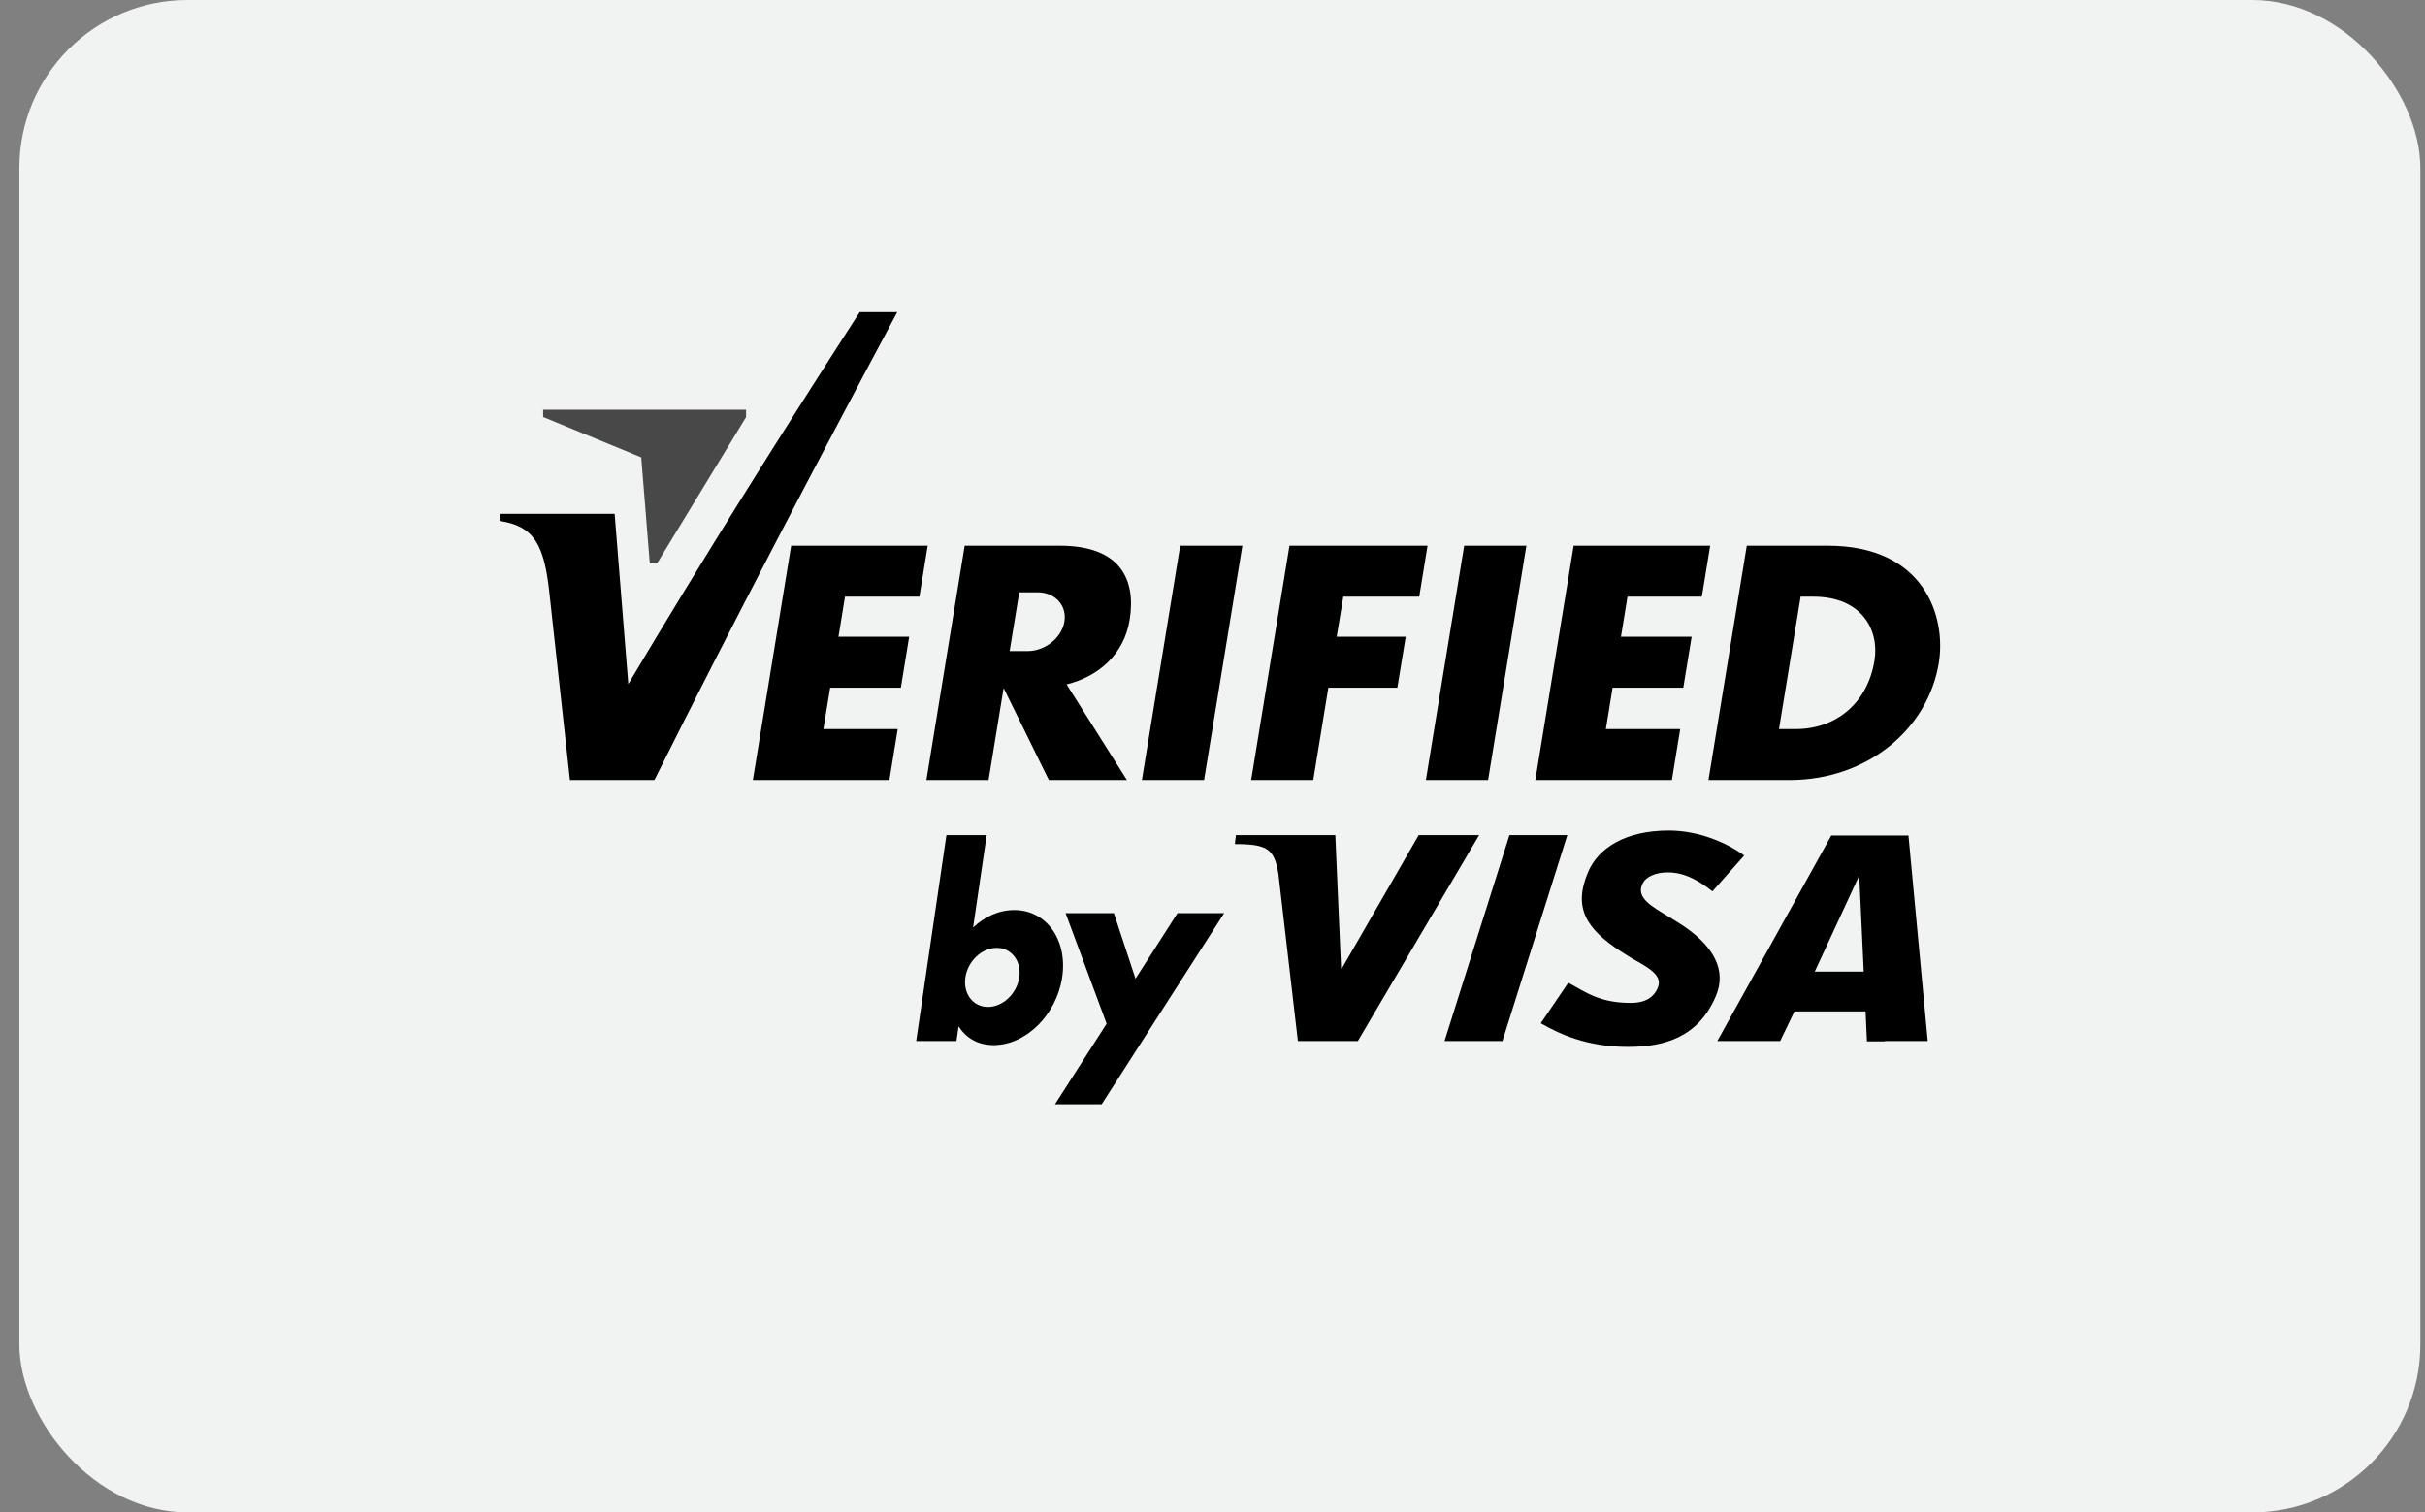 <svg width="101" height="63" viewBox="0 0 101 63" fill="none" xmlns="http://www.w3.org/2000/svg">
<rect x="0" y="0" width="101" height="63" fill="#808080" stroke="none"/>
<rect x="0.807" width="100" height="63" rx="7" fill="#F1F2F2"/>
<path fill-rule="evenodd" clip-rule="evenodd" d="M49.154 22.732H51.744L50.149 32.493H47.559L49.154 22.732Z" fill="black"/>
<path fill-rule="evenodd" clip-rule="evenodd" d="M40.178 22.732H44.145C46.668 22.732 47.323 24.143 47.047 25.829C46.818 27.236 45.776 28.175 44.423 28.509L46.935 32.493H43.684L41.8 28.661L41.173 32.493H38.584L40.178 22.732ZM42.451 24.673L42.051 27.122H42.8C43.528 27.122 44.218 26.571 44.331 25.898C44.446 25.224 43.944 24.673 43.215 24.673H42.451Z" fill="black"/>
<path fill-rule="evenodd" clip-rule="evenodd" d="M60.982 22.732H63.573L61.978 32.493H59.387L60.982 22.732Z" fill="black"/>
<path fill-rule="evenodd" clip-rule="evenodd" d="M65.541 22.732H71.228L70.88 24.855H67.784L67.512 26.524H70.456L70.108 28.645H67.164L66.883 30.37H69.979L69.633 32.493H63.946L65.541 22.732Z" fill="black"/>
<path fill-rule="evenodd" clip-rule="evenodd" d="M32.951 22.732H38.638L38.292 24.855H35.194L34.922 26.524H37.866L37.52 28.645H34.576L34.293 30.37H37.389L37.043 32.493H31.356L32.951 22.732Z" fill="black"/>
<path fill-rule="evenodd" clip-rule="evenodd" d="M53.705 22.732H59.456L59.11 24.855H55.948L55.672 26.524H58.547L58.199 28.645H55.324L54.696 32.493H52.11L53.705 22.732Z" fill="black"/>
<path fill-rule="evenodd" clip-rule="evenodd" d="M72.752 22.732H76.128C80.15 22.732 81.065 25.686 80.75 27.617C80.3 30.371 77.771 32.493 74.533 32.493H71.156L72.752 22.732ZM74.995 24.855C75.183 24.855 75.361 24.855 75.53 24.855C77.511 24.855 78.284 26.211 78.071 27.519C77.784 29.276 76.485 30.37 74.787 30.37C74.56 30.37 74.343 30.37 74.094 30.37L74.995 24.855Z" fill="black"/>
<path fill-rule="evenodd" clip-rule="evenodd" d="M20.807 21.403H25.599L26.168 28.494C29.339 23.166 32.561 18.037 35.807 13H37.37C33.934 19.436 30.541 25.912 27.255 32.493H23.737L22.879 24.673C22.667 22.732 22.263 21.909 20.807 21.699V21.403Z" fill="black"/>
<path fill-rule="evenodd" clip-rule="evenodd" d="M22.622 17.371L26.707 19.052L27.063 23.471H27.365L31.073 17.374V17.068H22.621L22.622 17.371Z" fill="black" fill-opacity="0.7"/>
<path fill-rule="evenodd" clip-rule="evenodd" d="M41.511 39.484C42.129 39.484 42.551 40.037 42.451 40.715C42.35 41.395 41.766 41.945 41.147 41.945C40.528 41.945 40.107 41.395 40.207 40.715C40.307 40.037 40.891 39.484 41.511 39.484ZM39.418 34.788H41.094L40.529 38.635C41.008 38.187 41.594 37.909 42.248 37.909C43.593 37.909 44.475 39.167 44.237 40.721C44 42.274 42.732 43.534 41.387 43.534C40.724 43.534 40.248 43.245 39.925 42.755L39.835 43.366H38.158L39.418 34.788Z" fill="black"/>
<path fill-rule="evenodd" clip-rule="evenodd" d="M44.382 38.039H46.393L47.293 40.768L49.041 38.039H50.985L45.883 46H43.939L46.09 42.643L44.382 38.039Z" fill="black"/>
<path fill-rule="evenodd" clip-rule="evenodd" d="M60.164 43.364L62.867 34.786H65.278L62.576 43.364H60.164Z" fill="black"/>
<path fill-rule="evenodd" clip-rule="evenodd" d="M59.087 34.788L55.888 40.342H55.856L55.615 34.788H51.474L51.432 35.16C52.787 35.16 53.073 35.361 53.244 36.393L54.055 43.364H56.554L61.604 34.788H59.087Z" fill="black"/>
<path fill-rule="evenodd" clip-rule="evenodd" d="M74.737 42.132L74.144 43.364H71.526L76.272 34.802H79.486L80.289 43.364H78.504V43.378H77.757L77.7 42.132H74.737ZM75.584 40.472H77.623L77.436 36.47L75.584 40.472Z" fill="black"/>
<path fill-rule="evenodd" clip-rule="evenodd" d="M67.809 43.608C66.107 43.608 64.978 43.088 64.171 42.624L65.319 40.936C66.043 41.325 66.612 41.777 67.919 41.777C68.341 41.777 68.745 41.672 68.975 41.286C69.311 40.729 68.899 40.429 67.957 39.916L67.492 39.623C66.095 38.706 65.491 37.833 66.149 36.309C66.569 35.336 67.679 34.597 69.508 34.597C70.771 34.597 71.953 35.122 72.644 35.637L71.323 37.128C70.65 36.603 70.093 36.339 69.453 36.339C68.946 36.339 68.559 36.527 68.425 36.782C68.175 37.262 68.507 37.588 69.24 38.027L69.793 38.365C71.489 39.395 71.892 40.473 71.468 41.483C70.736 43.221 69.306 43.608 67.809 43.608Z" fill="black"/>
</svg>
